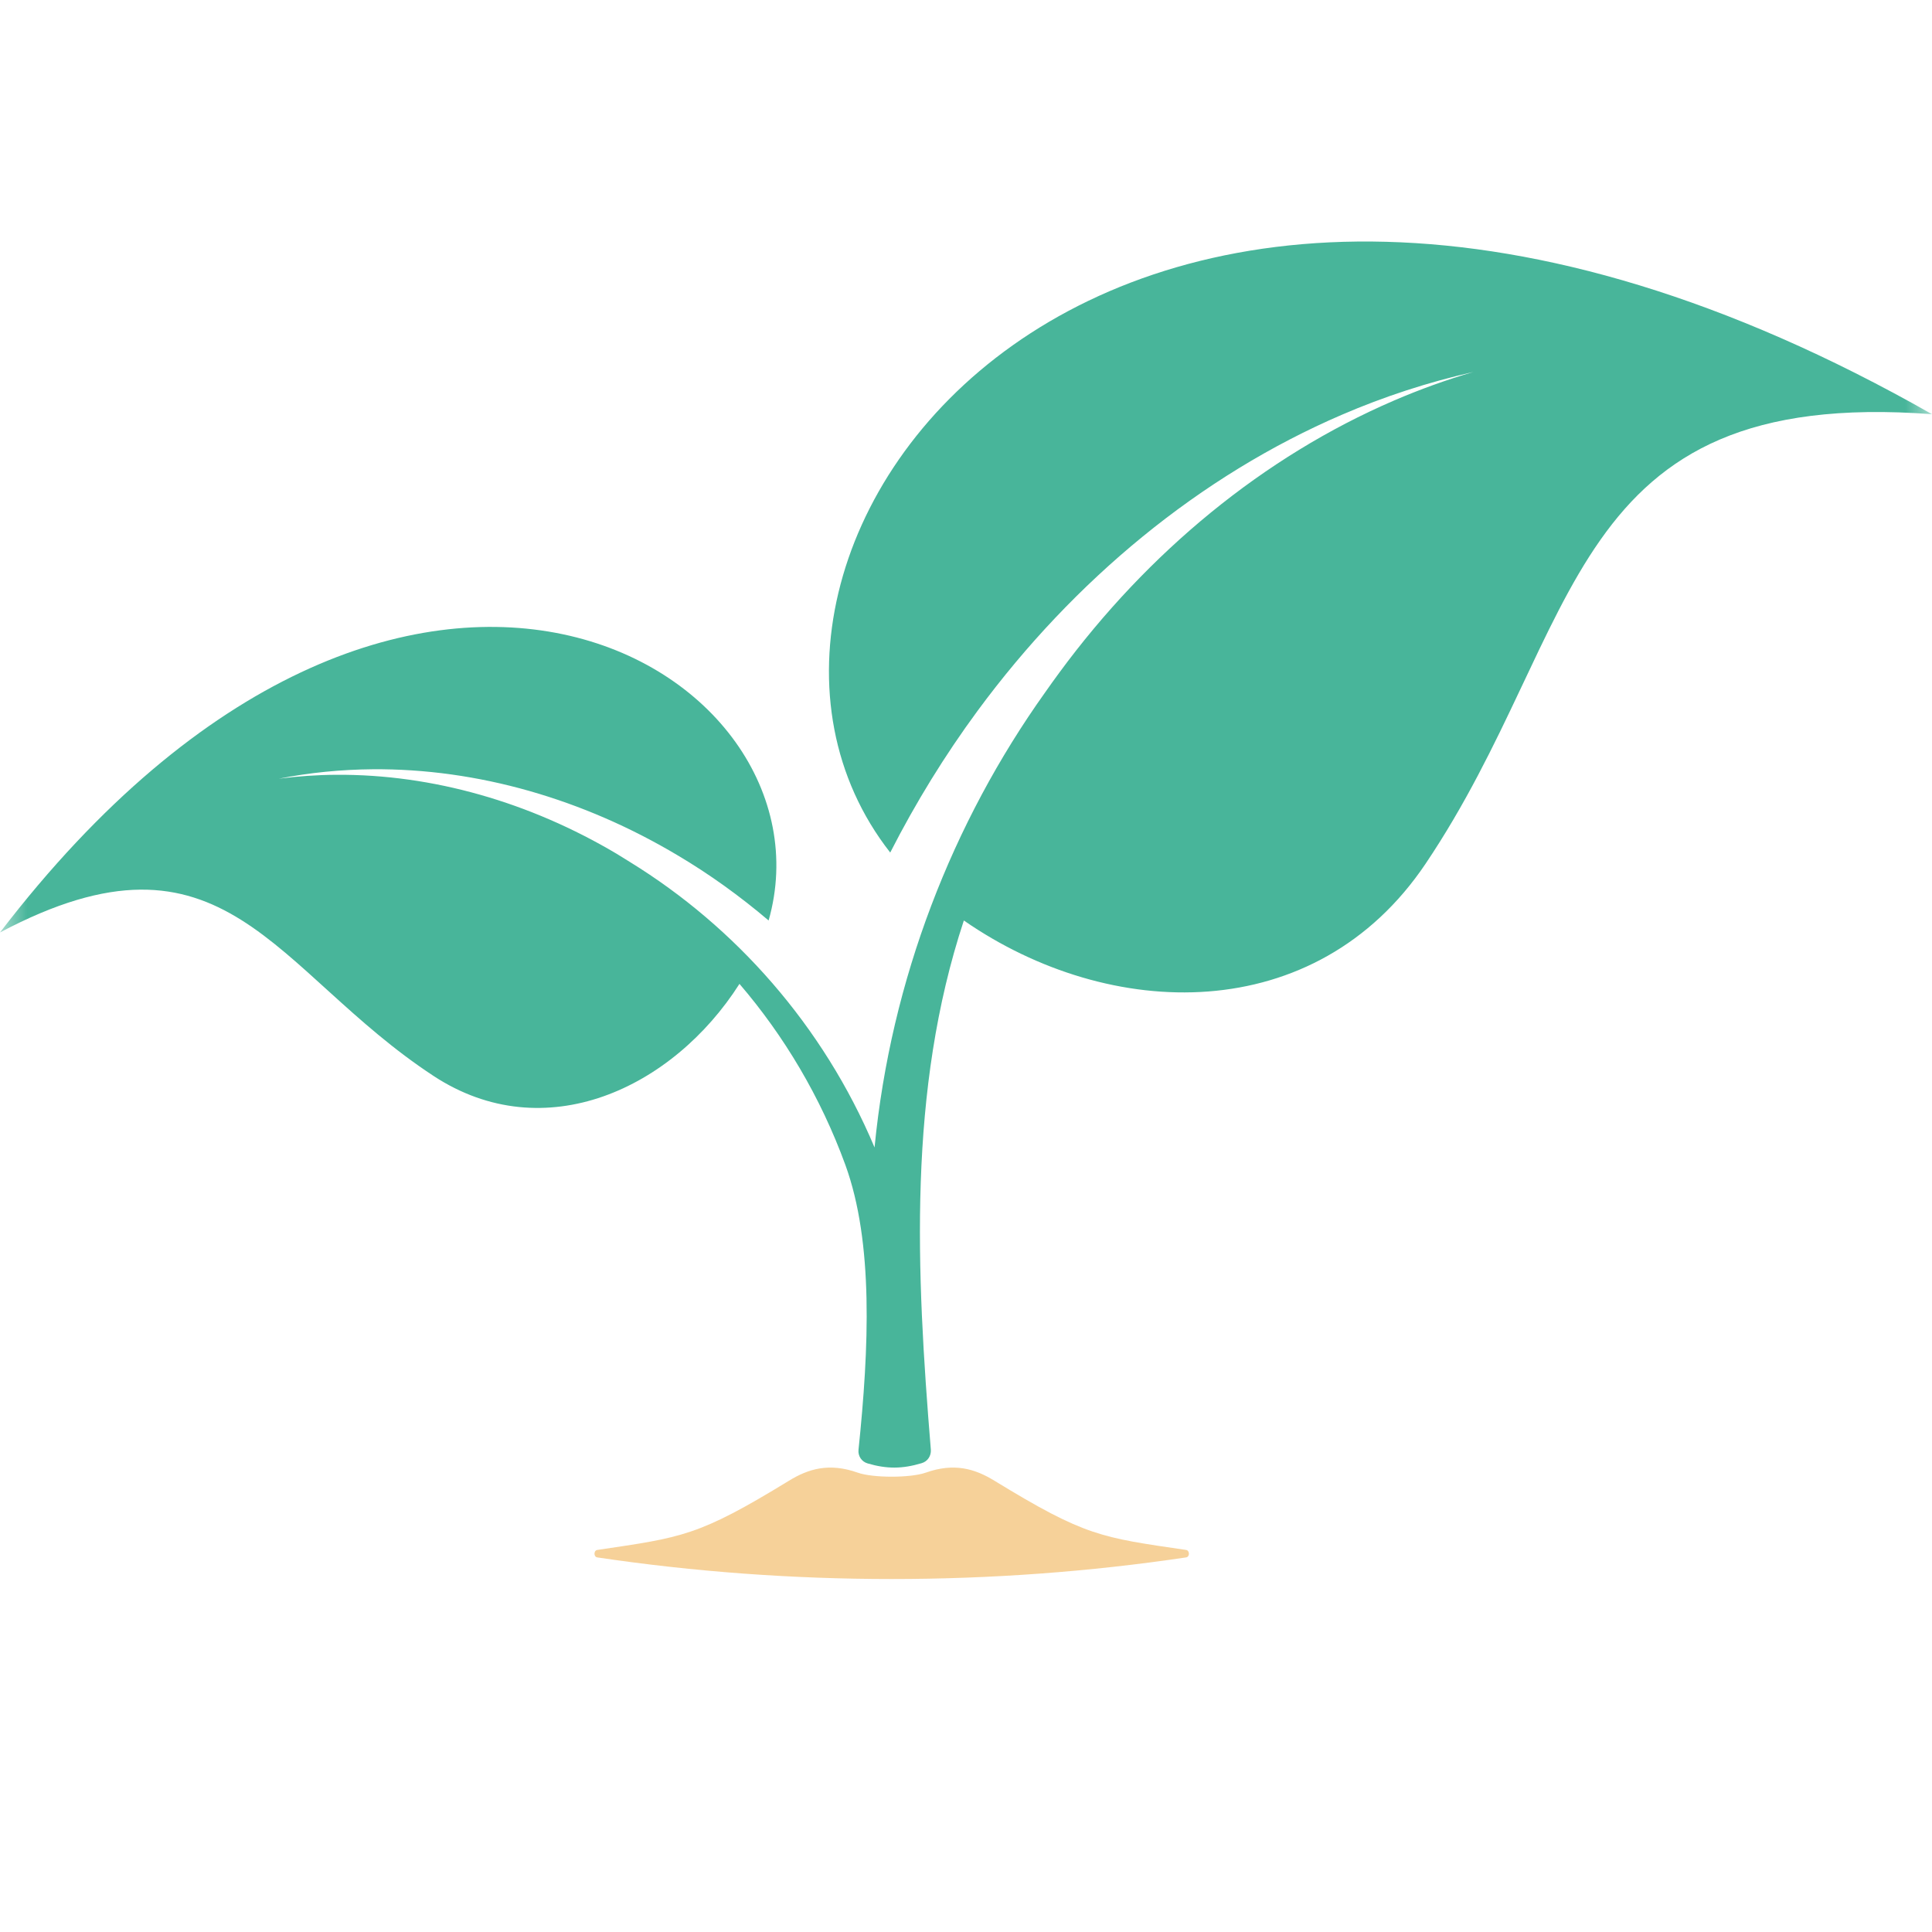 <svg width="36" height="36" viewBox="0 0 36 36" fill="none" xmlns="http://www.w3.org/2000/svg">
<mask id="mask0_263_10718" style="mask-type:alpha" maskUnits="userSpaceOnUse" x="0" y="0" width="36" height="36">
<rect width="36" height="36" fill="#D9D9D9"/>
</mask>
<g mask="url(#mask0_263_10718)">
<path d="M13.779 18.333C14.611 19.303 15.29 20.44 15.752 21.706C16.279 23.155 16.194 25.118 15.997 27.015C15.985 27.132 16.056 27.237 16.168 27.269C16.525 27.374 16.814 27.372 17.174 27.264C17.284 27.232 17.352 27.13 17.345 27.015C17.072 23.688 16.912 20.325 17.96 17.152C20.686 19.042 24.514 19.142 26.564 16.094C29.531 11.684 29.14 7.202 36 7.718C20.528 -1.084 12.267 10.372 16.588 15.886C17.062 14.957 17.607 14.072 18.215 13.246C20.015 10.802 22.362 8.866 25 7.73C25.793 7.388 26.613 7.121 27.454 6.931C26.951 7.077 26.457 7.256 25.976 7.463C23.546 8.509 21.389 10.289 19.738 12.535C19.648 12.657 19.56 12.78 19.473 12.904C17.751 15.319 16.6 18.25 16.296 21.381C15.336 19.1 13.692 17.267 11.749 16.069C11.661 16.016 11.576 15.962 11.489 15.908C9.874 14.95 8.062 14.425 6.265 14.437C5.907 14.439 5.55 14.464 5.195 14.51C5.773 14.395 6.36 14.339 6.946 14.334C8.901 14.319 10.871 14.891 12.627 15.938C13.22 16.289 13.787 16.698 14.322 17.152C15.654 12.474 7.537 7.532 0 17.375C4.2 15.148 5.088 18.086 8.079 20.049C10.146 21.405 12.537 20.283 13.779 18.333Z" fill="#48B59A"/>
<path d="M15.983 27.441C16.265 27.541 16.964 27.541 17.249 27.441C17.782 27.251 18.17 27.37 18.531 27.592C20.223 28.626 20.511 28.648 22.102 28.881C22.171 28.893 22.171 29.009 22.102 29.02C18.493 29.557 14.738 29.557 11.129 29.02C11.06 29.009 11.06 28.893 11.129 28.881C12.721 28.645 13.008 28.626 14.7 27.592C15.061 27.37 15.449 27.251 15.983 27.441Z" fill="#EFA535" fill-opacity="0.5"/>
</g>
</svg>
